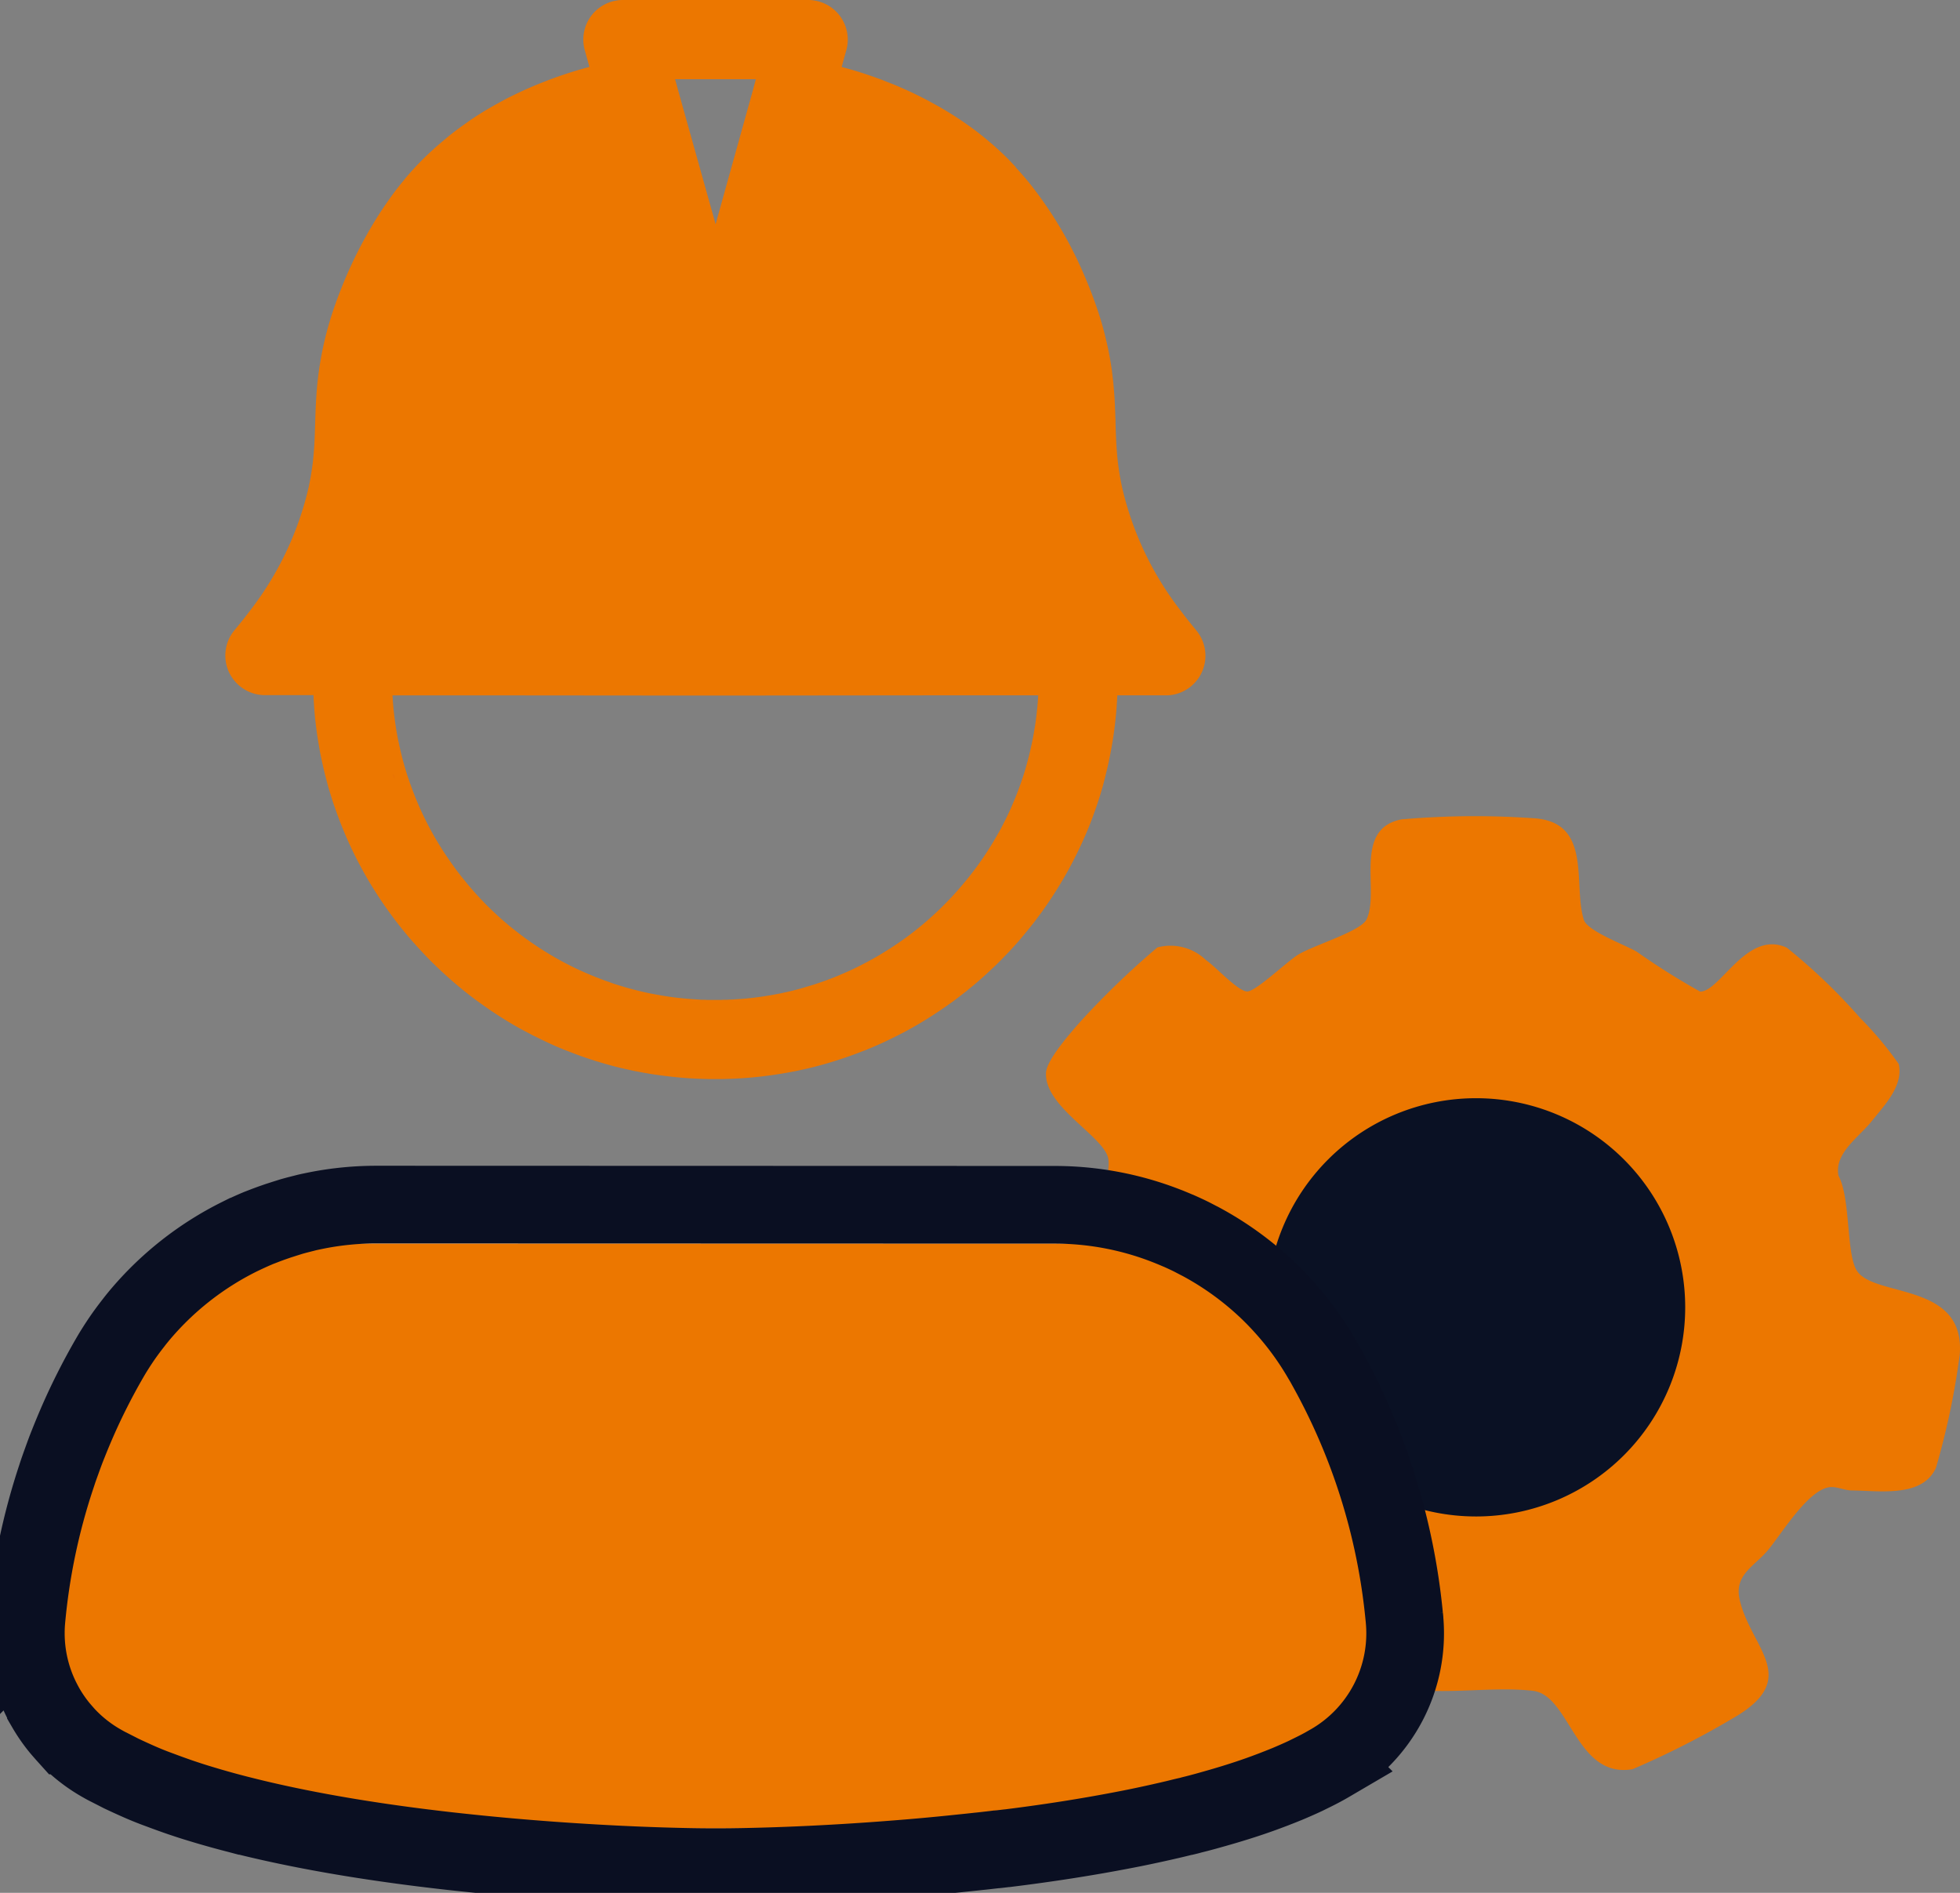 <?xml version="1.0" encoding="UTF-8"?> <svg xmlns="http://www.w3.org/2000/svg" xmlns:xlink="http://www.w3.org/1999/xlink" id="Grupo_3776" data-name="Grupo 3776" width="100.918" height="97.48" viewBox="0 0 100.918 97.48"><rect x="0" y="0" width="100.918" height="97.48" fill="#808080" stroke="none"/><defs><clipPath id="clip-path"><rect id="Rectángulo_1856" data-name="Rectángulo 1856" width="100.918" height="97.48" fill="none"></rect></clipPath><clipPath id="clip-path-2"><path id="Trazado_3235" data-name="Trazado 3235" d="M76.078,41.225h0c.014-.058.026-.111.041-.171-.016.057-.03.11-.043.171m.419-2.152c.048-.331.087-.675.117-1.016-.033.341-.071.677-.117,1.016M62.466,4.785l.24-.863a.388.388,0,0,0,.01-.048Z" transform="translate(-62.466 -3.874)" fill="none"></path></clipPath><clipPath id="clip-path-4"><rect id="Rectángulo_1860" data-name="Rectángulo 1860" width="0.003" height="0.003" fill="none"></rect></clipPath><clipPath id="clip-path-6"><path id="Trazado_3238" data-name="Trazado 3238" d="M29.125,56.574h0v0Zm0,0c.024.075.048.153.079.229-.028-.077-.052-.155-.077-.231l0,0m28.4-4.079h0ZM25.746,48.414a.229.229,0,0,0,.019-.035Z" transform="translate(-25.746 -48.379)" fill="none"></path></clipPath><clipPath id="clip-path-9"><path id="Trazado_3239" data-name="Trazado 3239" d="M53.693,128.3v0l.311-.035c-.1.012-.207.023-.311.033m.311-.033h0Zm-26.578.149v-.024c-.692-.071-1.388-.149-2.083-.235Zm-2.083-.259-.073-.009.073.009m-.073-.009-.073-.009Zm38.146-1.435.048-.01Zm1.011-.246v0h-.014c-.221.054-.442.111-.663.16l-.29.069,1.2-.268v-.024c-.079.019-.158.038-.237.06M6.791,107.337q.147-.372.3-.741-.155.368-.3.741m.3-.741c.069-.164.14-.327.211-.489q-.108.243-.211.489m64.479-3.3h0c-.065-.117-.13-.231-.2-.348.068.117.133.231.195.348M8.9,102.945h0a31.713,31.713,0,0,0-1.6,3.162,32.686,32.686,0,0,1,1.6-3.162c.083-.147.171-.291.258-.436-.09.144-.177.289-.261.436m7.706-6.752.1-.039Zm.158-.065-.062.026.162-.064Zm.155-.06v0c.114-.047.229-.09.343-.13-.114.041-.232.085-.343.128m.7-.251.346-.111c-.115.035-.235.073-.346.111m.7-.221.022-.007Zm.022-.007v0l.331-.092c-.111.029-.221.058-.331.09" transform="translate(-6.791 -95.501)" fill="none"></path></clipPath><linearGradient id="linear-gradient" x1="-0.069" y1="1.061" x2="-0.059" y2="1.061" gradientUnits="objectBoundingBox"><stop offset="0" stop-color="#0e6067"></stop><stop offset="1" stop-color="#011e35"></stop></linearGradient><clipPath id="clip-path-10"><path id="Trazado_3240" data-name="Trazado 3240" d="M53.693,128.3v0l.311-.035c-.1.012-.207.023-.311.033m.311-.033h0ZM6.791,107.336q.147-.372.3-.741-.155.368-.3.741m.3-.741c.069-.164.14-.327.211-.489q-.108.243-.211.489m64.479-3.3h0c-.065-.117-.13-.231-.2-.348.068.117.133.231.195.348M8.9,102.943h0a31.715,31.715,0,0,0-1.6,3.162,32.686,32.686,0,0,1,1.6-3.162c.083-.147.171-.291.258-.436-.09.144-.177.289-.261.436m7.7-6.752.1-.039Zm.158-.065-.062.026.162-.064Zm.156-.06c.111-.043.229-.088.343-.128v0c-.114.041-.229.084-.343.13m.7-.256.346-.111c-.115.034-.235.073-.346.111m.7-.221.022-.007Zm.346-.094c-.108.028-.216.057-.324.087v0l.325-.089Z" transform="translate(-6.791 -95.496)" fill="none"></path></clipPath><linearGradient id="linear-gradient-2" x1="-0.069" y1="1.065" x2="-0.059" y2="1.065" xlink:href="#linear-gradient"></linearGradient><clipPath id="clip-path-11"><path id="Trazado_3241" data-name="Trazado 3241" d="M19.942,94.715A15.859,15.859,0,0,0,17.068,95c-.19.039-.378.076-.565.119l-.436.111c-.117.029-.234.063-.351.095l-.352.11c-.11.036-.231.073-.346.111l-.351.122c-.111.041-.229.084-.343.128l-.048.018-.259.1c-.337.14-.663.291-.995.452a16.026,16.026,0,0,0-5.173,4.088c-.09.111-.177.215-.264.331-.258.331-.51.67-.741,1.021-.095.141-.184.282-.274.428s-.174.288-.259.436a32.9,32.9,0,0,0-1.6,3.162q-.265.609-.511,1.23c-.111.275-.212.552-.313.833s-.2.553-.292.841a32.731,32.731,0,0,0-1.537,7.377q-.03.331-.03.663v.011a7.679,7.679,0,0,0,.8,3.412c.073.147.153.295.236.442a7.751,7.751,0,0,0,.719,1.034c.11.128.22.256.331.378a7.709,7.709,0,0,0,1.8,1.421c.134.076.269.152.411.221.193.1.395.2.6.307.307.147.629.293.964.441s.683.28,1.045.417c.341.129.69.255,1.056.382l.37.122c.331.11.673.212,1.02.316q.788.234,1.636.449l.236.063h.016q.653.164,1.342.319c2.342.528,5.009.977,7.923,1.338l.064.008c.742.093,1.487.177,2.228.253,1.39.147,2.762.266,4.081.364,3.47.257,6.572.359,8.635.359s5.162-.1,8.632-.359l.457-.035c1.179-.089,2.395-.2,3.624-.331.277-.028.558-.058.839-.09.119-.011.238-.024.359-.038.182-.022.367-.041.552-.065h.033l.065-.008h.024l.4-.048h.024c2.112-.261,4.088-.571,5.916-.923.692-.13,1.36-.272,2.006-.417l.345-.079c.111-.024.221-.052.337-.079.221-.052.442-.11.664-.16h.014c.079-.018.159-.041.236-.063.134-.033.265-.065.394-.1l.332-.089c.331-.093.663-.185.975-.277.851-.252,1.641-.514,2.376-.8q.165-.061.331-.128c.082-.03.16-.063.242-.1s.158-.065.236-.095q.485-.2.934-.411l.449-.221q.432-.212.824-.442a7.7,7.7,0,0,0,3.861-7.363,2.126,2.126,0,0,0-.021-.221,32.913,32.913,0,0,0-4.033-12.883c-.063-.117-.128-.231-.2-.348a15.749,15.749,0,0,0-1.981-2.717c-.149-.165-.3-.331-.459-.489L66.26,99.4l-.118-.116a15.968,15.968,0,0,0-3.549-2.625l-.077-.041a.636.636,0,0,0-.072-.038l-.384-.2c-.221-.11-.45-.215-.677-.316l-.022-.008-.289-.122c-.071-.028-.141-.058-.212-.087l-.1-.038a15.809,15.809,0,0,0-5.774-1.086l-32.855-.01Z" transform="translate(-2.025 -94.715)" fill="none"></path></clipPath><clipPath id="clip-path-12"><path id="Trazado_3242" data-name="Trazado 3242" d="M17.068,95c-.19.039-.378.076-.565.119l-.436.111c-.117.029-.234.063-.351.095l-.352.11c-.11.036-.231.073-.346.111l-.351.122c-.111.041-.229.084-.343.128l-.048.018c-.087.034-.175.069-.259.1-.337.14-.663.291-.995.452a16.025,16.025,0,0,0-5.173,4.089c-.09.111-.177.215-.264.331-.258.331-.51.67-.741,1.021-.095.141-.184.282-.274.428s-.174.288-.259.436a32.9,32.9,0,0,0-1.6,3.162q-.265.609-.511,1.23c-.111.275-.212.552-.313.833s-.2.553-.292.841a32.731,32.731,0,0,0-1.537,7.377q-.03.331-.03.663v.011a7.679,7.679,0,0,0,.8,3.412c.073.147.153.295.236.442a7.751,7.751,0,0,0,.719,1.034c.11.128.22.256.331.378a7.709,7.709,0,0,0,1.8,1.421c.134.076.269.152.411.221.193.1.395.2.6.307.307.147.629.293.964.441s.683.28,1.045.417c.341.129.69.255,1.056.382l.37.122c.331.11.673.212,1.02.316q.788.234,1.636.449l.236.063h.016q.653.164,1.342.319c2.342.528,5.009.977,7.923,1.338l.064.008c.742.093,1.487.177,2.228.253,1.39.147,2.762.266,4.081.364,3.47.257,6.572.359,8.635.359s5.162-.1,8.632-.359l.457-.035c1.179-.089,2.395-.2,3.624-.331.277-.028.558-.058.839-.09.119-.011.238-.024.359-.038.182-.022.367-.041.552-.065h.033l.065-.008h.024l.4-.048h.024c2.112-.261,4.088-.571,5.916-.923.692-.13,1.36-.272,2.006-.417l.345-.079c.111-.024.221-.052.337-.079.221-.052.442-.11.664-.16h.014c.079-.018.159-.041.236-.063.134-.033.265-.065.394-.1l.332-.089c.331-.093.663-.185.975-.277.851-.252,1.641-.514,2.376-.8q.165-.061.331-.128c.082-.03.16-.063.242-.1s.158-.065.236-.095q.485-.2.934-.411l.449-.221q.432-.212.824-.442a7.7,7.7,0,0,0,3.861-7.363,2.126,2.126,0,0,0-.021-.221,32.912,32.912,0,0,0-4.033-12.883c-.063-.117-.128-.231-.2-.348a15.749,15.749,0,0,0-1.981-2.717c-.149-.165-.3-.331-.459-.489L66.26,99.4l-.118-.116a15.968,15.968,0,0,0-3.549-2.625l-.077-.041a.638.638,0,0,0-.072-.038l-.384-.2c-.221-.11-.45-.215-.677-.316l-.022-.008-.289-.122c-.071-.028-.141-.058-.212-.087l-.1-.038a15.809,15.809,0,0,0-5.774-1.086l-34.908-.01h-.009a15.879,15.879,0,0,0-3,.287" transform="translate(-2.025 -94.714)" fill="none"></path></clipPath><clipPath id="clip-path-13"><rect id="Rectángulo_1870" data-name="Rectángulo 1870" width="100.918" height="97.48" fill="none" stroke="#0a0f22" stroke-width="1"></rect></clipPath><clipPath id="clip-path-14"><path id="Trazado_3245" data-name="Trazado 3245" d="M61.687,95.5h0Z" transform="translate(-61.687 -95.496)" fill="none"></path></clipPath><clipPath id="clip-path-15"><path id="Trazado_3247" data-name="Trazado 3247" d="M55.783,100.412c.038-.013.079-.024.118-.038l-.118-.11ZM52.148,97.59h0Zm0-.005-.018-.01Zm-.064-.033.045.024-.045-.026Z" transform="translate(-52.086 -97.549)" fill="none"></path></clipPath><clipPath id="clip-path-16"><line id="Línea_9" data-name="Línea 9" x2="5.448" fill="none"></line></clipPath></defs><g id="Grupo_3745" data-name="Grupo 3745"><g id="Grupo_3744" data-name="Grupo 3744" clip-path="url(#clip-path)"><path id="Trazado_3232" data-name="Trazado 3232" d="M98.934,64.331a43.179,43.179,0,0,1,6.856-.043c2.885.271,1.894,3.4,2.454,5.216.183.591,2.122,1.29,2.732,1.651a36.541,36.541,0,0,0,3.26,2.051c1.038.005,2.41-3.208,4.463-2.26a29.9,29.9,0,0,1,3.76,3.6,18.436,18.436,0,0,1,2,2.386c.253,1.121-.726,2.115-1.381,2.937-.675.848-1.948,1.654-1.719,2.822.624,1.138.395,3.964.929,4.862.853,1.433,5.618.571,5.313,4.353a38.9,38.9,0,0,1-1.223,5.82c-.688,1.544-2.9,1.187-4.321,1.17-.377,0-.728-.187-1.087-.174-1.11.043-2.5,2.342-3.215,3.215s-1.784,1.286-1.484,2.589c.564,2.456,3.116,3.983-.129,5.972a44.645,44.645,0,0,1-5.385,2.753c-2.927.5-3.211-3.809-5.125-4.035-2.029-.24-4.445.212-6.54-.115-1.679.155-2.084,3.65-3.411,4.1-1.2.407-2.119-.276-3.126-.772s-4.805-2.441-5.092-3.36c-.572-1.834,1.7-4.113,1.47-5.372-.121-.671-3.548-3.8-4.143-4.635-1.659-.644-4.819.633-5.922-1.123a41.388,41.388,0,0,1-1.478-6.355c-.208-2.919,3.4-2.7,5.224-3.817.334-.39.319-1.777.441-2.376.18-.884.865-2.9.7-3.612-.256-1.14-3.3-2.653-3.2-4.4.039-.679,1.328-2.126,1.824-2.687a42.738,42.738,0,0,1,3.909-3.76,2.628,2.628,0,0,1,2.5.648c.506.346,1.656,1.619,2.127,1.619.447,0,2.048-1.544,2.63-1.9.795-.482,3.219-1.2,3.513-1.809.707-1.472-.757-4.726,1.877-5.167" transform="translate(-26.697 -22.14)" fill="#ec7700"></path><path id="Trazado_3233" data-name="Trazado 3233" d="M121.126,97.117a10.77,10.77,0,1,1-10.771-10.771,10.771,10.771,0,0,1,10.771,10.771" transform="translate(-34.357 -29.79)" fill="#0a1124"></path><path id="Trazado_3234" data-name="Trazado 3234" d="M28.332,41.224m35.972,0h0c.013-.058.027-.111.041-.172-.016.058-.029.111-.043.172m.419-2.153c.048-.331.087-.675.117-1.015-.033.341-.071.677-.117,1.015M50.69,4.785h0l.24-.863a.4.4,0,0,0,.011-.048Z" transform="translate(-9.775 -1.336)" fill="#c1272d"></path></g></g><g id="Grupo_3747" data-name="Grupo 3747" transform="translate(40.915 2.537)"><g id="Grupo_3746" data-name="Grupo 3746" clip-path="url(#clip-path-2)"><line id="Línea_7" data-name="Línea 7" x2="36.57" transform="translate(-22.358 0.002)" fill="#c1272d"></line></g></g><g id="Grupo_3749" data-name="Grupo 3749"><g id="Grupo_3748" data-name="Grupo 3748" clip-path="url(#clip-path)"><rect id="Rectángulo_1857" data-name="Rectángulo 1857" width="0.002" height="0.002" transform="translate(36.839 35.801)" fill="#c1272d"></rect></g></g><g id="Grupo_3751" data-name="Grupo 3751" transform="translate(36.839 35.801)"><g id="Grupo_3750" data-name="Grupo 3750" clip-path="url(#clip-path-4)"><rect id="Rectángulo_1859" data-name="Rectángulo 1859" width="0.002" height="0.002" fill="#c1272d"></rect></g></g><g id="Grupo_3753" data-name="Grupo 3753"><g id="Grupo_3752" data-name="Grupo 3752" clip-path="url(#clip-path)"><path id="Trazado_3236" data-name="Trazado 3236" d="M44.4,35.819l11.081-.011h4.088l-.007.123c0,.065-.008.134-.014.2a.362.362,0,0,1-.011.111,2.389,2.389,0,0,1-.024.283c-.011.11-.022.229-.037.343-.011.089-.022.18-.035.269-.016.128-.035.253-.058.378-.022.147-.047.294-.076.442s-.048.253-.077.378-.054.251-.084.376-.065.266-.1.4-.066.248-.1.37-.082.278-.124.413c-.073.229-.153.455-.234.681-.047.125-.095.253-.145.378s-.1.251-.155.376-.1.242-.155.359c-.159.352-.331.694-.51,1.029-.041.076-.082.149-.125.221A16.651,16.651,0,0,1,56.284,44.8c-.16.212-.324.422-.5.629A16.724,16.724,0,0,1,52.9,48.182c-.145.111-.288.212-.436.312a.384.384,0,0,1-.06.043c-.136.093-.272.185-.411.275-.028.019-.054.038-.082.054q-.233.146-.465.286-.254.155-.512.293c-.111.064-.221.123-.341.183-.065.033-.128.068-.193.1q-.3.154-.612.294c-.122.054-.245.11-.37.16-.248.111-.5.207-.753.3-.128.047-.255.093-.387.136l-.245.082c-.111.035-.221.068-.332.1l-.372.111c-.283.079-.568.149-.859.21-.09.022-.18.041-.27.057a.008.008,0,0,1-.008,0c-.1.019-.2.041-.307.058-.407.073-.824.134-1.243.175-.139.016-.277.028-.419.037l-.424.028c-.087,0-.174.008-.262.011a.275.275,0,0,1-.047,0,2.26,2.26,0,0,0-.231.008h-.632a2.279,2.279,0,0,1-.231-.008.268.268,0,0,1-.046,0,2.041,2.041,0,0,1-.261-.011c-.141-.008-.282-.016-.424-.028s-.281-.022-.419-.037c-.422-.041-.835-.1-1.243-.175-.1-.016-.206-.037-.308-.058h-.013c-.073-.013-.145-.029-.215-.043-.324-.07-.646-.149-.96-.236-.111-.029-.215-.06-.322-.092-.125-.038-.251-.077-.376-.117s-.21-.069-.312-.111c-.147-.048-.294-.1-.442-.158-.041-.016-.082-.03-.122-.048-.073-.028-.145-.054-.221-.087-.134-.052-.266-.111-.4-.166-.229-.1-.452-.2-.675-.31-.117-.057-.234-.117-.348-.176s-.231-.12-.343-.183c-.164-.089-.324-.182-.484-.277-.1-.06-.206-.125-.31-.19a.31.31,0,0,1-.054-.033c-.13-.082-.258-.164-.386-.251s-.264-.177-.394-.272c-.088-.06-.175-.122-.259-.188l-.073-.054c-.09-.069-.18-.136-.267-.207-.073-.052-.143-.111-.215-.169-.1-.076-.2-.158-.291-.24-.134-.111-.265-.221-.395-.343-.095-.084-.19-.175-.282-.261-.145-.134-.286-.272-.428-.417L31,46.437c-.14-.145-.277-.291-.411-.442-.152-.169-.3-.337-.441-.512s-.286-.348-.422-.528c-.073-.093-.145-.188-.212-.283s-.161-.221-.234-.331a16.287,16.287,0,0,1-1.829-3.4q-.089-.229-.172-.458c-.047-.122-.089-.248-.13-.372-.029-.077-.054-.155-.079-.231a16.368,16.368,0,0,1-.416-1.586l-.041-.188a16.882,16.882,0,0,1-.27-1.975l-.007-.1c0-.073-.011-.149-.014-.221h4.088l11.075.01ZM41,4.544l-.014-.054-.037-.134-.076-.275h4.161l-.1.362-.021.086-1.953,7.018ZM38.189,0a2.038,2.038,0,0,0-2.04,2.037,2.007,2.007,0,0,0,.075.551l.24.859q-.642.167-1.312.392c-.089.03-.18.06-.269.093-.071.024-.145.048-.215.076-.13.047-.259.093-.389.145s-.259.1-.389.153c-.422.169-.846.357-1.269.563-.206.1-.411.2-.615.313-.1.052-.2.11-.3.164s-.212.117-.318.179q-.466.265-.923.572c-.1.065-.193.13-.288.2,0,0-.008,0-.013.011-.095.065-.191.134-.286.2l-.286.212c-.19.145-.376.288-.553.442-.084.071-.169.139-.251.212A15.3,15.3,0,0,0,27.4,8.71c-.077.082-.149.164-.221.248-.022.024-.043.047-.063.071-.076.087-.153.177-.221.27-.021.028-.047.054-.069.082-.073.089-.147.182-.221.275-.141.18-.278.364-.411.552s-.259.367-.383.553c-.06.092-.123.184-.183.28q-.31.486-.58.964c-.06.111-.12.21-.177.316-.307.563-.571,1.1-.8,1.617a23.2,23.2,0,0,0-.9,2.346c-.041.13-.073.242-.1.331a17.271,17.271,0,0,0-.663,3.695c0,.058-.008.111-.011.169s-.008.136-.011.2c-.022.378-.033.738-.043,1.087-.013.4-.024.789-.048,1.192-.008.134-.019.27-.03.405-.016.2-.037.413-.068.631-.048.357-.111.735-.2,1.14a16.408,16.408,0,0,1-2.984,6.281c-.24.324-.5.645-.762.963l-.054.066a2.037,2.037,0,0,0-.291,2.174,1.97,1.97,0,0,0,.248.4,2.041,2.041,0,0,0,1.6.781h2.5c.008.188.019.376.033.56a1.451,1.451,0,0,0,.016.194.3.3,0,0,0,0,.048l.024.275c.008.071.013.141.022.212s.019.171.029.259c.03.236.062.474.1.707.016.111.035.221.054.324a.135.135,0,0,0,.008.046c.006.048.014.095.024.141a.1.1,0,0,0,.008.047c.019.111.041.221.065.337.064.312.134.623.21.93.048.19.1.381.149.571s.11.367.166.553c.052.163.1.324.158.484s.111.322.169.478.117.316.18.474.125.312.19.468a20.861,20.861,0,0,0,1.372,2.68c.069.111.14.221.207.331a20.875,20.875,0,0,0,1.808,2.439c.06.069.12.14.183.207s.122.141.188.21c.132.147.266.288.4.43s.266.278.405.411a.126.126,0,0,0,.022.019c.122.122.245.24.37.357.028.028.058.056.089.081.128.12.259.236.389.352.1.089.2.177.305.264.084.071.168.141.253.21.117.1.24.193.359.288s.229.177.343.264c.229.169.46.331.7.5.1.073.212.145.318.215.324.215.653.419.988.615.111.064.221.128.331.188s.2.111.3.16c.063.035.128.068.19.1.1.054.2.111.305.155.346.177.7.341,1.055.5.111.047.221.093.331.136.063.028.125.052.188.076l.188.073q.6.237,1.224.434c.084.029.169.057.253.078.054.019.111.035.166.052.111.033.215.063.324.092.378.111.762.2,1.151.283.1.024.207.047.313.065s.187.037.283.054c.071.013.141.028.212.037.18.033.36.063.542.087s.365.052.553.073c.147.019.3.035.441.049q.69.07,1.394.089l.286.008h.724l.286-.008c.468-.013.934-.043,1.393-.089.149-.014.3-.03.442-.049.182-.022.365-.046.545-.073s.364-.054.544-.087c.071-.011.141-.024.212-.037l.283-.054c.095-.019.21-.041.313-.065.386-.081.773-.177,1.151-.283q.237-.065.474-.139.755-.229,1.486-.514l.19-.073a2.028,2.028,0,0,0,.19-.079c.125-.048.248-.1.371-.155.331-.141.65-.294.971-.454.147-.073.292-.147.436-.221s.288-.155.43-.234.251-.141.376-.215c.169-.1.331-.2.5-.305.125-.079.251-.158.373-.24s.245-.16.367-.248a.54.54,0,0,0,.073-.048c.111-.073.21-.147.316-.221l.164-.117c.09-.069.183-.136.272-.207.111-.084.221-.171.337-.261a.86.86,0,0,0,.081-.065c.111-.093.229-.185.341-.278s.248-.21.37-.318.24-.212.359-.324l.354-.331c.117-.111.231-.221.346-.34s.221-.231.337-.348.221-.236.331-.357c.164-.182.324-.364.478-.552s.31-.373.46-.566c.09-.111.175-.221.259-.337s.155-.21.234-.316c.089-.125.176-.251.264-.375l.236-.352c.078-.119.155-.24.231-.359q.343-.542.651-1.1.232-.429.449-.87c.071-.147.141-.294.21-.442.136-.3.267-.6.389-.9s.236-.616.346-.928c.038-.111.077-.221.111-.331.071-.2.134-.411.193-.618.041-.13.076-.265.111-.4s.071-.264.1-.4c.014-.058.027-.111.043-.171.038-.164.077-.324.111-.49s.065-.31.095-.468q0-.019.008-.037c.029-.16.057-.322.085-.484s.052-.331.076-.5c.047-.337.084-.675.117-1.015.013-.171.028-.34.037-.512.011-.134.019-.266.024-.4h2.588a2.037,2.037,0,0,0,1.513-.781,1.88,1.88,0,0,0,.245-.4,2.038,2.038,0,0,0-.291-2.175c-.019-.022-.038-.047-.054-.069q-.4-.477-.762-.964a16.325,16.325,0,0,1-2.984-6.28,13.547,13.547,0,0,1-.251-1.563c-.007-.071-.013-.139-.018-.206-.047-.553-.063-1.064-.079-1.6a2.953,2.953,0,0,0-.011-.312c0-.172-.011-.343-.019-.517,0-.084-.007-.169-.013-.255,0-.119-.013-.24-.021-.363-.016-.242-.039-.493-.065-.753-.017-.13-.032-.264-.049-.4a.064.064,0,0,1,0-.022,16.746,16.746,0,0,0-.331-1.741c-.06-.255-.13-.517-.21-.793l-.065-.215c-.011-.037-.024-.078-.037-.122a22.941,22.941,0,0,0-.893-2.34,20.38,20.38,0,0,0-2.754-4.552c-.022-.028-.047-.054-.069-.082-.095-.119-.2-.236-.3-.351s-.2-.221-.294-.324L58.4,8.586c-.11-.111-.21-.221-.314-.331-.229-.234-.466-.458-.705-.67-.117-.11-.234-.206-.354-.307s-.247-.21-.372-.307-.221-.18-.341-.264a17.539,17.539,0,0,0-2.17-1.391c-.09-.048-.177-.1-.266-.145-.2-.11-.392-.2-.59-.3-.292-.145-.586-.275-.876-.4-.13-.057-.261-.112-.392-.163s-.261-.1-.389-.153-.258-.1-.389-.145c-.071-.028-.145-.052-.215-.076-.089-.033-.18-.064-.269-.093-.442-.149-.884-.281-1.309-.392l.253-.909A2.04,2.04,0,0,0,47.721,0Z" transform="translate(-6.114 0)" fill="#ec7700"></path><path id="Trazado_3237" data-name="Trazado 3237" d="M29.125,56.572h0c.024.076.048.155.08.231-.028-.076-.052-.155-.077-.231,0,0,0,0,0,0Zm28.4-4.076ZM25.765,48.379a.229.229,0,0,1-.019.035" transform="translate(-8.882 -16.691)" fill="#c1272d"></path></g></g><g id="Grupo_3755" data-name="Grupo 3755" transform="translate(16.864 31.688)"><g id="Grupo_3754" data-name="Grupo 3754" clip-path="url(#clip-path-6)"><line id="Línea_8" data-name="Línea 8" y1="11.769" transform="translate(-0.006 -0.002)" fill="#c1272d"></line></g></g><g id="Grupo_3757" data-name="Grupo 3757"><g id="Grupo_3756" data-name="Grupo 3756" clip-path="url(#clip-path)"><rect id="Rectángulo_1862" data-name="Rectángulo 1862" width="0.002" height="0.002" transform="translate(36.839 35.801)" fill="#c1272d"></rect></g></g><g id="Grupo_3759" data-name="Grupo 3759" transform="translate(36.839 35.801)"><g id="Grupo_3758" data-name="Grupo 3758" clip-path="url(#clip-path-4)"><rect id="Rectángulo_1864" data-name="Rectángulo 1864" width="0.002" height="0.002" fill="#c1272d"></rect></g></g><g id="Grupo_3761" data-name="Grupo 3761" transform="translate(4.448 62.553)"><g id="Grupo_3760" data-name="Grupo 3760" clip-path="url(#clip-path-9)"><rect id="Rectángulo_1866" data-name="Rectángulo 1866" width="64.784" height="32.914" fill="url(#linear-gradient)"></rect></g></g><g id="Grupo_3763" data-name="Grupo 3763" transform="translate(4.448 62.55)"><g id="Grupo_3762" data-name="Grupo 3762" clip-path="url(#clip-path-10)"><rect id="Rectángulo_1867" data-name="Rectángulo 1867" width="64.784" height="32.804" fill="url(#linear-gradient-2)"></rect></g></g><g id="Grupo_3765" data-name="Grupo 3765" transform="translate(1.326 62.038)"><g id="Grupo_3764" data-name="Grupo 3764" clip-path="url(#clip-path-11)"><rect id="Rectángulo_1868" data-name="Rectángulo 1868" width="71.26" height="34.125" transform="translate(0)" fill="#ec7700"></rect></g></g><g id="Grupo_3767" data-name="Grupo 3767" transform="translate(1.326 62.037)"><g id="Grupo_3766" data-name="Grupo 3766" clip-path="url(#clip-path-12)"><rect id="Rectángulo_1869" data-name="Rectángulo 1869" width="71.155" height="34.132" transform="translate(-0.016 0.001)" fill="none" stroke="#fff" stroke-miterlimit="10" stroke-width="4"></rect></g></g><g id="Grupo_3769" data-name="Grupo 3769"><g id="Grupo_3768" data-name="Grupo 3768" clip-path="url(#clip-path-13)"><path id="Trazado_3243" data-name="Trazado 3243" d="M66.143,99.282a15.987,15.987,0,0,0-3.549-2.625l-.076-.041a.764.764,0,0,0-.073-.037l-.384-.2c-.221-.11-.449-.215-.677-.316l-.022-.008-.289-.122c-.071-.028-.141-.058-.212-.087l-.1-.038a15.8,15.8,0,0,0-5.774-1.086l-34.907-.01A15.866,15.866,0,0,0,17.069,95c-.19.039-.378.076-.566.119l-.435.111c-.117.029-.234.063-.352.095l-.351.11-.346.111-.352.122c-.11.041-.229.084-.343.128l-.048.019c-.087.033-.174.068-.259.1-.337.14-.663.292-.994.452a16.02,16.02,0,0,0-5.173,4.088c-.09.111-.177.215-.264.331-.259.331-.51.669-.741,1.021-.095.141-.184.283-.275.428s-.174.288-.259.435a32.828,32.828,0,0,0-1.6,3.162c-.177.405-.348.817-.512,1.23-.111.275-.212.552-.313.833s-.2.552-.291.841a32.732,32.732,0,0,0-1.537,7.377c-.02.221-.029.442-.029.663v.011a7.669,7.669,0,0,0,.8,3.412q.111.221.236.442a7.813,7.813,0,0,0,.719,1.034c.11.128.221.256.331.378a7.658,7.658,0,0,0,1.8,1.421c.134.077.269.153.411.221.193.1.394.2.6.307q.461.22.964.441t1.045.417c.34.128.69.255,1.055.381l.37.123c.331.11.673.212,1.021.316q.787.233,1.635.449l.236.063h.017q.652.164,1.341.318c2.342.528,5.009.977,7.923,1.339l.063.007c.743.093,1.488.177,2.229.253,1.39.147,2.762.266,4.081.364,3.47.257,6.572.36,8.634.36s5.163-.1,8.632-.36l.456-.035c1.179-.089,2.395-.2,3.625-.331.277-.028.557-.057.838-.089.119-.011.238-.024.359-.038.183-.022.367-.041.553-.065h.033l.065-.008h.024l.4-.048h.024c2.112-.261,4.088-.571,5.916-.923.692-.13,1.36-.272,2.006-.417l.346-.079c.111-.024.221-.052.337-.078.221-.052.442-.111.663-.16h.014c.079-.019.158-.041.236-.063.134-.033.264-.065.394-.1l.331-.089c.331-.093.663-.185.975-.278.852-.251,1.641-.514,2.376-.795.111-.041.221-.084.331-.128.082-.03.16-.063.242-.095s.158-.065.236-.095c.324-.136.634-.272.933-.411l.449-.221q.432-.212.824-.442a7.7,7.7,0,0,0,3.861-7.363c0-.074-.014-.147-.021-.221a32.913,32.913,0,0,0-4.033-12.884c-.063-.117-.128-.231-.2-.348a15.774,15.774,0,0,0-1.981-2.716c-.149-.166-.305-.331-.46-.49L66.26,99.4Z" transform="translate(-0.699 -32.677)" fill="none" stroke="#0a0f22" stroke-miterlimit="10" stroke-width="4"></path></g></g><g id="Grupo_3771" data-name="Grupo 3771" transform="translate(40.405 62.55)"><g id="Grupo_3770" data-name="Grupo 3770" clip-path="url(#clip-path-14)"><path id="Trazado_3244" data-name="Trazado 3244" d="M61.687,95.5h0Z" transform="translate(-61.687 -95.496)" fill="#fff"></path></g></g><g id="Grupo_3775" data-name="Grupo 3775" transform="translate(34.116 63.894)"><g id="Grupo_3774" data-name="Grupo 3774" clip-path="url(#clip-path-15)"><g id="Grupo_3773" data-name="Grupo 3773" transform="translate(0.005 0)"><g id="Grupo_3772" data-name="Grupo 3772" clip-path="url(#clip-path-16)"><path id="Trazado_3246" data-name="Trazado 3246" d="M52.094,97.549h0Z" transform="translate(-52.094 -97.549)" fill="#fff"></path></g></g></g></g></svg> 